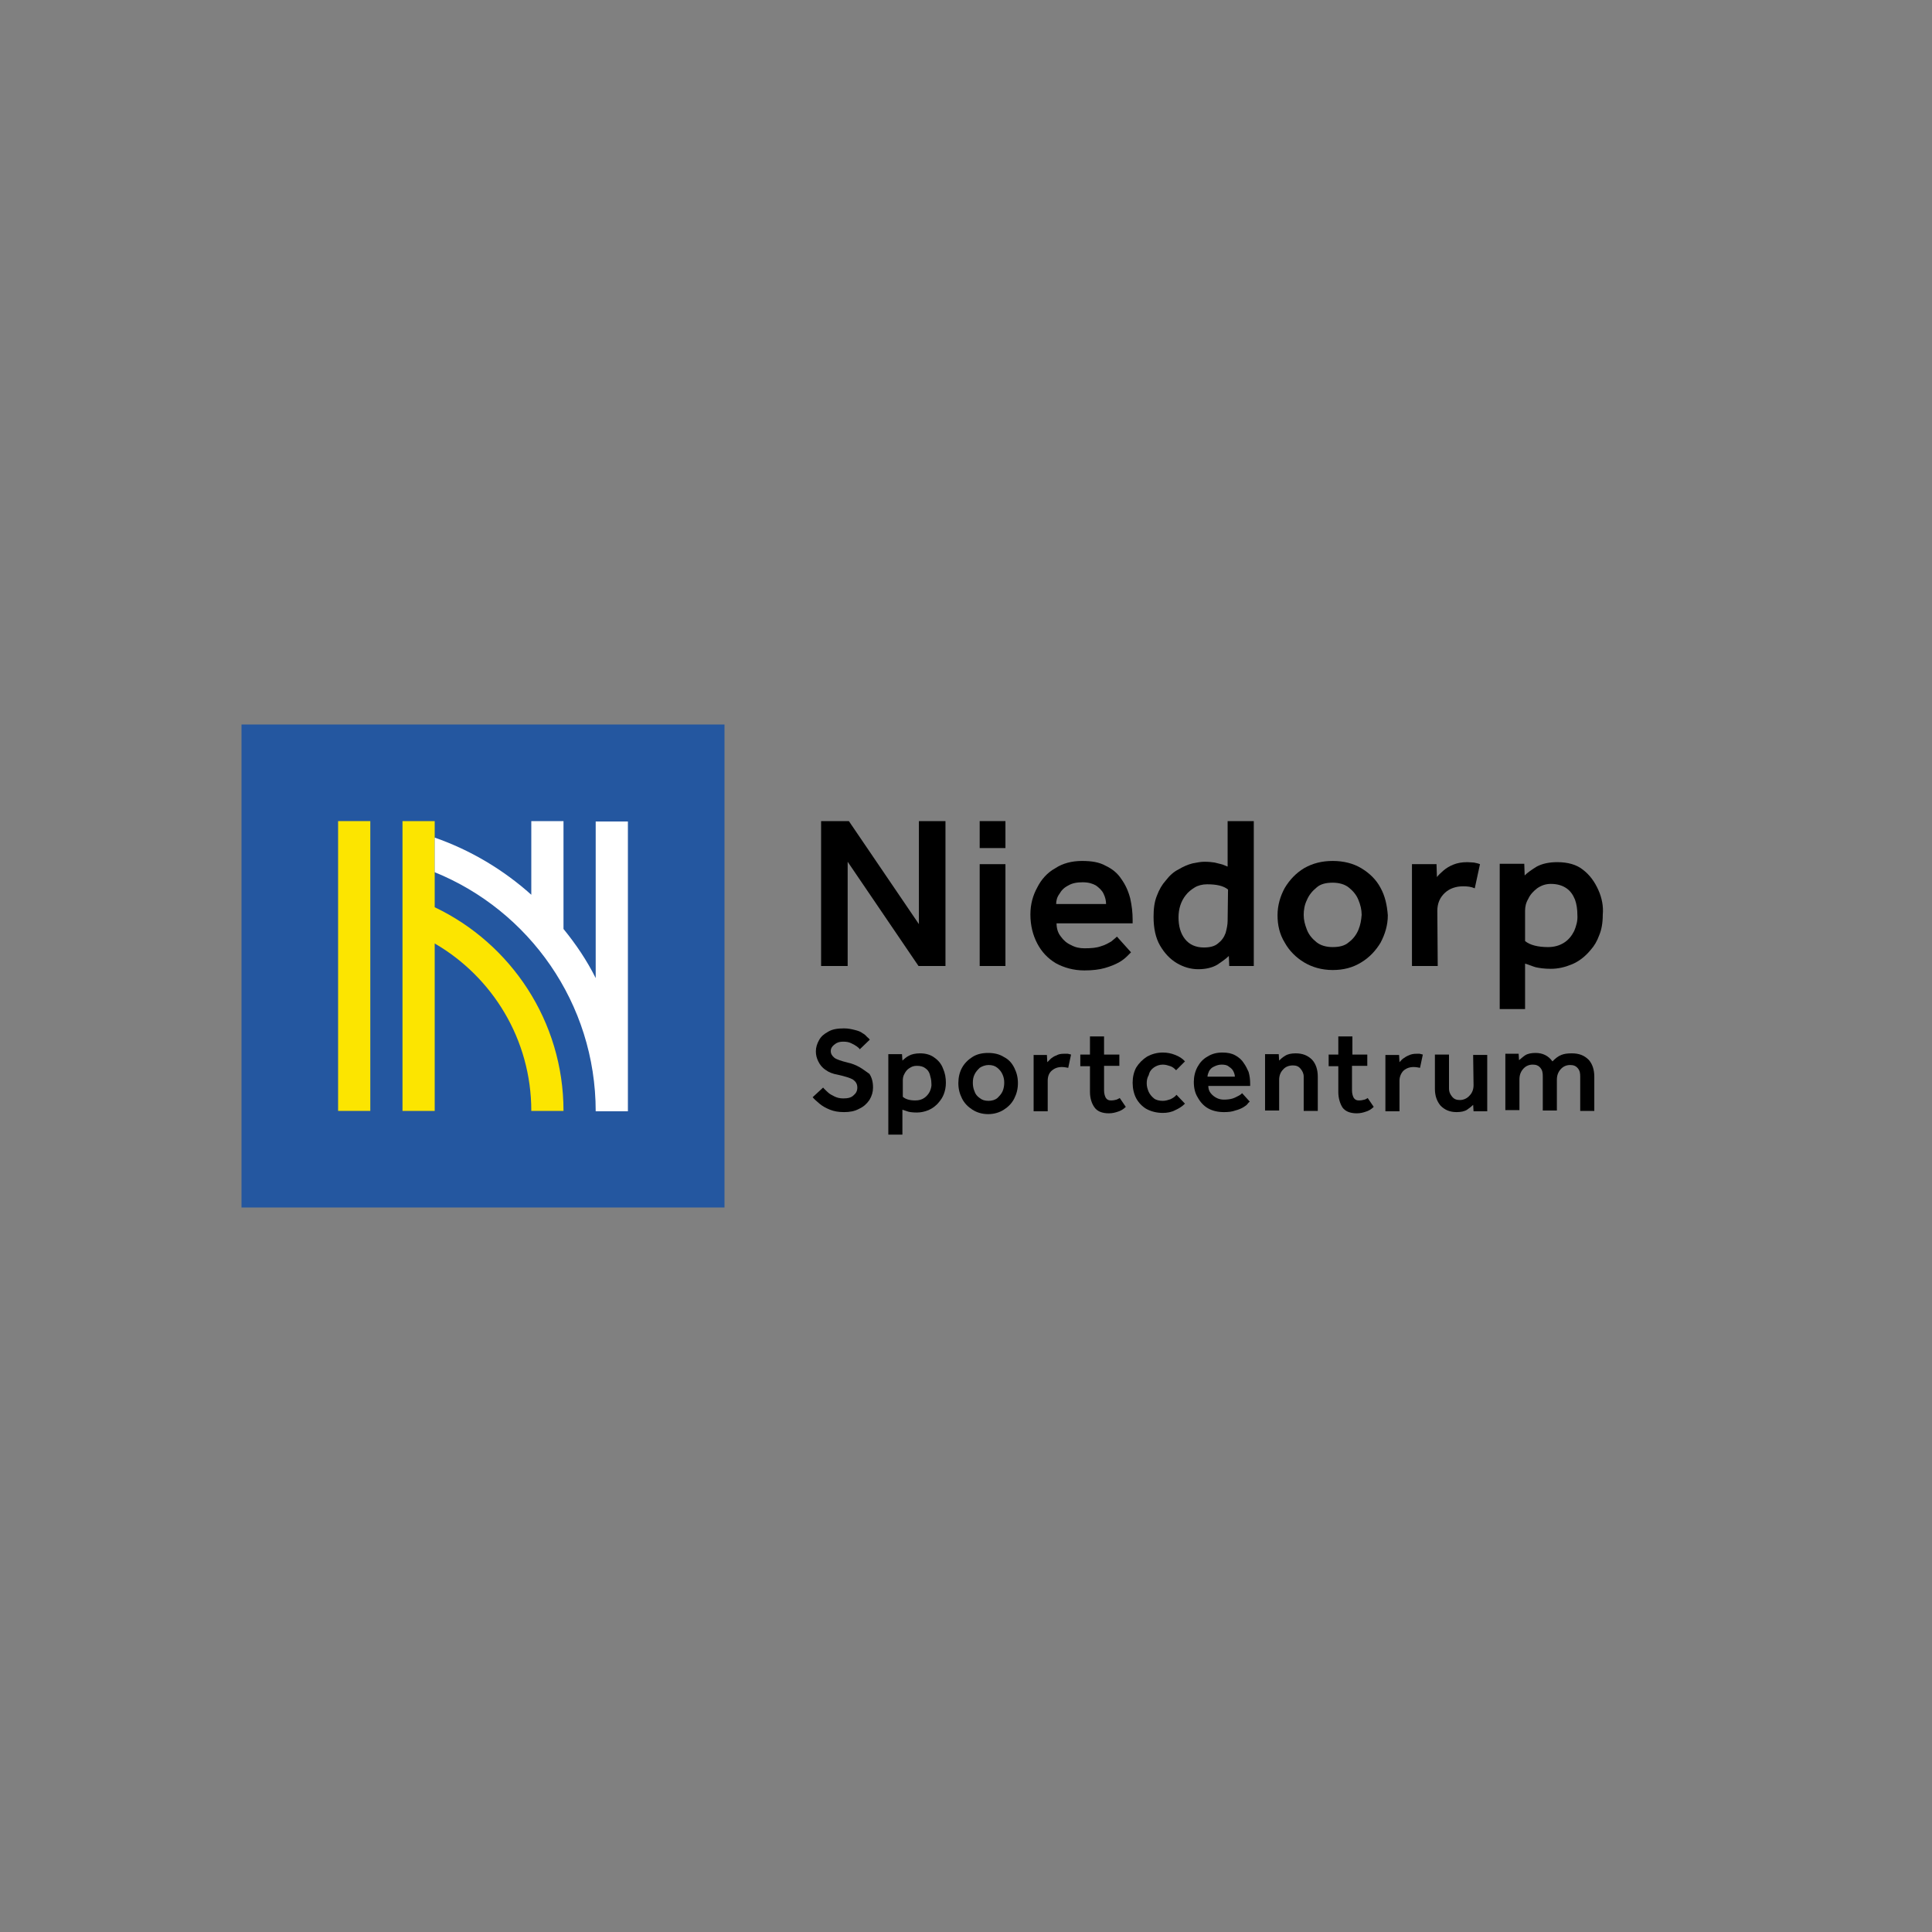 <?xml version="1.0" encoding="utf-8"?>
<!-- Generator: Adobe Illustrator 28.0.0, SVG Export Plug-In . SVG Version: 6.00 Build 0)  -->
<svg version="1.1" id="Laag_1" xmlns="http://www.w3.org/2000/svg" xmlns:xlink="http://www.w3.org/1999/xlink" x="0px" y="0px"
	 viewBox="0 0 480 480" style="enable-background:new 0 0 480 480;" xml:space="preserve">
<rect x="0" y="0" width="480" height="480" fill="#808080" stroke="none"/>
<style type="text/css">
	.st0{fill:#2457A0;}
	.st1{fill:#FCE500;}
	.st2{fill:#FFFFFF;}
	.st3{fill:none;}
</style>
<rect x="60" y="180" class="st0" width="120" height="120"/>
<g>
	<g>
		<rect x="84" y="204" class="st1" width="8" height="72"/>
		<path class="st1" d="M108,225.4V204h-8v72h8v-41.6c14.3,8.3,24,23.8,24,41.6h8C140,253.7,126.9,234.4,108,225.4z"/>
	</g>
	<path class="st2" d="M148,204v39c-2.2-4.4-4.9-8.4-8-12.2V204h-8v18.3c-6.9-6.2-15.1-11.1-24-14.2v8.6c23.4,9.5,40,32.5,40,59.4h8
		v-72H148z"/>
</g>
<rect x="60" y="180" class="st3" width="360" height="120"/>
<g>
	<path d="M305,215.3c-0.6-0.2-1.1-0.5-1.6-0.6s-1.1-0.3-1.6-0.4c-0.6-0.1-1.5-0.2-2.6-0.2c-0.9,0-1.8,0.2-2.9,0.4
		c-1.2,0.3-2.3,0.8-3.5,1.5c-1.2,0.6-2.2,1.5-3.2,2.8c-0.9,1-1.6,2.2-2.2,3.8c-0.6,1.5-0.8,3.2-0.8,5.2c0,2.8,0.5,5.2,1.6,7.1
		c1.1,1.9,2.5,3.4,4.2,4.4s3.5,1.5,5.3,1.5c1.9,0,3.5-0.4,4.7-1.1c1.2-0.8,2.2-1.5,2.9-2.2l0.1,2.5h6.1v-36H305V215.3z M305,228.8
		c0,0.9-0.2,1.9-0.5,3c-0.4,1.1-1,1.9-1.9,2.6c-0.8,0.7-2,1-3.5,1c-2,0-3.6-0.7-4.7-2.1s-1.6-3.2-1.6-5.4c0-2.1,0.6-4,1.8-5.5
		c0.6-0.8,1.4-1.4,2.2-1.9c0.8-0.5,1.9-0.8,3.1-0.8c2.4,0,4.1,0.4,5.2,1.3L305,228.8L305,228.8z"/>
	<path d="M278.6,218.4c-0.9-1.4-2.2-2.5-3.9-3.3c-1.6-0.9-3.5-1.2-5.9-1.2c-2.5,0-4.8,0.6-6.6,1.8c-2,1.1-3.5,2.8-4.5,4.8
		c-1.1,2-1.7,4.2-1.7,6.7c0,2.7,0.6,5.1,1.7,7.2c1.1,2.1,2.6,3.7,4.6,4.9c2,1.1,4.4,1.8,7.1,1.8c2,0,3.7-0.2,5.1-0.6
		c1.4-0.4,2.6-0.9,3.5-1.4s1.6-1.1,2.1-1.6c0.5-0.5,0.8-0.8,0.9-0.9l-3.5-3.9c-0.3,0.3-0.8,0.7-1.4,1.2c-0.7,0.4-1.5,0.9-2.6,1.2
		c-1.1,0.4-2.4,0.5-4.1,0.5c-1.1,0-2.2-0.2-3.3-0.8c-1.1-0.5-1.9-1.2-2.6-2.2c-0.7-0.9-1-2-1-3.2h18.9v-0.9c0-1.8-0.2-3.5-0.6-5.3
		C280.3,221.3,279.6,219.8,278.6,218.4z M262.4,224.6c0-0.8,0.2-1.7,0.8-2.5c0.5-0.9,1.2-1.6,2.2-2.1c1-0.6,2.2-0.8,3.6-0.8
		c1.4,0,2.4,0.3,3.3,0.8c0.8,0.6,1.5,1.2,1.9,2.1c0.4,0.8,0.6,1.7,0.6,2.5H262.4z"/>
	<path d="M357.1,226.3c0-1.8,0.6-3.3,1.9-4.5c1.2-1.1,2.8-1.6,4.5-1.6c1.1,0,2,0.1,2.9,0.5l1.3-6c-0.5-0.2-1-0.3-1.5-0.4
		c-0.5,0-1-0.1-1.6-0.1c-1.4,0-2.5,0.2-3.5,0.6c-1,0.4-1.8,0.9-2.5,1.5c-0.6,0.5-1.2,1.1-1.6,1.6l-0.1-3.2h-6.1V240h6.4L357.1,226.3
		L357.1,226.3z"/>
	<polygon points="210.6,214.1 228.2,240 234.9,240 234.9,204 228.3,204 228.3,229.6 210.9,204 204,204 204,240 210.6,240 	"/>
	<path d="M397.1,221.1c-0.9-2-2.1-3.7-3.8-5c-1.6-1.3-3.8-1.9-6.4-1.9c-2.1,0-3.8,0.4-5.1,1.1c-1.3,0.8-2.3,1.5-3,2.2l-0.1-2.9h-6.1
		v36.1h6.3v-11.3c1,0.3,1.9,0.7,2.6,0.9c0.9,0.2,2.1,0.4,3.8,0.4c1.8,0,3.5-0.4,5.2-1.1s3.3-1.9,4.7-3.6c0.9-1,1.6-2.2,2.1-3.6
		c0.6-1.4,0.9-3.1,0.9-5.1C398.4,225.2,398,223.1,397.1,221.1z M391.1,231.3c-0.6,1.2-1.4,2.2-2.5,2.9s-2.4,1.1-4,1.1
		c-2.5,0-4.5-0.5-5.7-1.5v-7.5c0-1,0.2-2,0.8-3c0.5-1.1,1.3-1.9,2.2-2.6c1-0.7,2.1-1.1,3.4-1.1c1.6,0,2.9,0.4,3.9,1.1
		c1,0.7,1.6,1.6,2.1,2.8c0.4,1.1,0.6,2.4,0.6,3.9C392,228.8,391.6,230.1,391.1,231.3z"/>
	<rect x="243.4" y="204" width="6.4" height="6.7"/>
	<rect x="243.4" y="214.7" width="6.4" height="25.3"/>
	<path d="M343,220.6c-1.1-2.1-2.8-3.7-4.8-4.9s-4.4-1.8-7.1-1.8s-5,0.6-7.1,1.8c-2,1.2-3.6,2.9-4.8,4.9c-1.1,2-1.8,4.3-1.8,6.8
		c0,2.4,0.5,4.7,1.8,6.8c1.1,2,2.8,3.7,4.8,4.9s4.4,1.9,7.1,1.9s5-0.6,7.1-1.9c2-1.2,3.6-2.9,4.8-4.9c1.1-2.1,1.8-4.3,1.8-6.8
		C344.6,224.8,344.1,222.6,343,220.6z M337.5,231c-0.5,1.2-1.3,2.3-2.4,3.1c-1,0.9-2.4,1.2-4,1.2s-3-0.4-4-1.2
		c-1-0.8-1.9-1.8-2.4-3.1s-0.8-2.4-0.8-3.7c0-1.2,0.2-2.5,0.8-3.7c0.5-1.2,1.3-2.2,2.4-3.1c1-0.9,2.4-1.2,4-1.2s3,0.4,4,1.2
		c1,0.8,1.9,1.8,2.4,3.1c0.5,1.2,0.8,2.4,0.8,3.7C338.2,228.6,338,229.8,337.5,231z"/>
	<path d="M249.4,262.6c-1.1-0.7-2.4-1-3.9-1c-1.5,0-2.8,0.3-3.9,1c-1.1,0.7-2,1.6-2.6,2.7c-0.6,1.1-0.9,2.4-0.9,3.8s0.3,2.6,0.9,3.8
		s1.5,2.1,2.6,2.8c1.1,0.7,2.4,1.1,3.9,1.1s2.8-0.4,3.9-1.1c1.1-0.7,2-1.6,2.6-2.8s0.9-2.4,0.9-3.8s-0.3-2.6-0.9-3.8
		S250.6,263.2,249.4,262.6z M249.1,271.1c-0.3,0.7-0.8,1.2-1.3,1.7c-0.6,0.5-1.4,0.7-2.2,0.7c-0.9,0-1.6-0.2-2.2-0.7
		c-0.6-0.4-1.1-1-1.3-1.7c-0.3-0.7-0.4-1.4-0.4-2.1c0-0.7,0.1-1.4,0.4-2c0.3-0.7,0.8-1.2,1.3-1.7c0.6-0.4,1.4-0.7,2.2-0.7
		c0.9,0,1.6,0.2,2.2,0.7c0.6,0.5,1,1,1.3,1.7c0.3,0.7,0.4,1.3,0.4,2C249.5,269.6,249.4,270.4,249.1,271.1z"/>
	<path d="M232.2,262.8c-0.9-0.7-2.1-1.1-3.6-1.1c-1.1,0-2.1,0.2-2.8,0.6c-0.8,0.4-1.2,0.9-1.6,1.2l-0.1-1.6h-3.4v20h3.5v-6.2
		c0.5,0.2,1,0.3,1.5,0.5c0.4,0.1,1.1,0.2,2.1,0.2c1,0,1.9-0.2,2.9-0.6c0.9-0.4,1.8-1,2.6-2c0.5-0.6,0.9-1.2,1.2-2
		c0.3-0.8,0.5-1.7,0.5-2.8c0-1.2-0.2-2.4-0.7-3.5C233.9,264.4,233.2,263.5,232.2,262.8z M231,271.2c-0.3,0.6-0.8,1.2-1.4,1.6
		c-0.6,0.4-1.3,0.6-2.2,0.6c-1.4,0-2.4-0.3-3.1-0.9v-4.1c0-0.5,0.1-1.1,0.4-1.6c0.3-0.6,0.7-1.1,1.2-1.4c0.6-0.4,1.1-0.6,1.9-0.6
		c0.9,0,1.6,0.2,2.1,0.6c0.6,0.4,0.9,0.9,1.1,1.5c0.2,0.7,0.4,1.4,0.4,2.2C231.5,269.8,231.3,270.5,231,271.2z"/>
	<path d="M213.5,265.1c-0.9-0.5-1.9-0.9-2.9-1.1c-1.6-0.4-2.8-0.8-3.3-1.2c-0.6-0.5-0.9-1-0.9-1.7c0-0.5,0.2-1,0.8-1.5
		s1.2-0.8,2.3-0.8c0.8,0,1.4,0.1,2,0.4s1,0.5,1.4,0.8c0.4,0.3,0.6,0.5,0.7,0.7l2.5-2.4c-0.1-0.1-0.3-0.4-0.6-0.6
		c-0.3-0.3-0.6-0.7-1.2-1c-0.5-0.4-1.1-0.6-1.9-0.8c-0.8-0.2-1.6-0.4-2.7-0.4c-1.6,0-2.9,0.2-3.9,0.8c-1.1,0.6-1.8,1.2-2.3,2.1
		s-0.8,1.8-0.8,2.8c0,0.9,0.2,1.7,0.6,2.5c0.4,0.8,0.9,1.5,1.8,2.1c0.8,0.6,1.8,1,3,1.2c1.8,0.4,3.1,0.8,3.8,1.2
		c0.7,0.5,1.1,1.1,1.1,2c0,0.8-0.3,1.4-0.9,1.9c-0.6,0.6-1.4,0.8-2.6,0.8c-0.9,0-1.6-0.2-2.2-0.5s-1.2-0.6-1.6-1
		c-0.4-0.4-0.9-0.8-1.2-1.2l-2.6,2.4c0.4,0.5,1,1,1.7,1.6s1.6,1.1,2.6,1.5s2.1,0.6,3.5,0.6s2.6-0.2,3.7-0.8c1.1-0.5,1.9-1.2,2.6-2.2
		c0.6-1,0.9-2,0.9-3.1c0-1.4-0.3-2.5-0.9-3.4C215.1,266.2,214.4,265.6,213.5,265.1z"/>
	<path d="M309,264.1c-0.5-0.8-1.2-1.4-2.1-1.9c-0.9-0.5-1.9-0.7-3.2-0.7c-1.4,0-2.6,0.3-3.7,1c-1.1,0.6-1.9,1.5-2.5,2.6
		c-0.6,1.1-0.9,2.4-0.9,3.7c0,1.5,0.3,2.8,1,3.9c0.6,1.1,1.5,2.1,2.6,2.7s2.4,0.9,3.9,0.9c1.1,0,2-0.1,2.8-0.4
		c0.8-0.2,1.5-0.5,2-0.8c0.5-0.3,0.9-0.6,1.1-0.9s0.4-0.4,0.5-0.5l-1.9-2.1c-0.1,0.1-0.4,0.4-0.8,0.6c-0.4,0.2-0.9,0.5-1.5,0.7
		c-0.6,0.2-1.4,0.3-2.2,0.3c-0.6,0-1.2-0.1-1.8-0.4c-0.6-0.3-1.1-0.7-1.5-1.2c-0.4-0.5-0.6-1.1-0.6-1.8h10.4v-0.5c0-1-0.1-2-0.4-3
		C309.9,265.6,309.5,264.8,309,264.1z M300,267.5c0-0.5,0.2-0.9,0.4-1.4c0.3-0.5,0.7-0.9,1.2-1.1c0.6-0.3,1.2-0.5,1.9-0.5
		s1.4,0.1,1.8,0.5c0.5,0.3,0.9,0.7,1.1,1.1c0.2,0.4,0.4,0.9,0.4,1.4H300z"/>
	<path d="M352,261.8c-0.8,0-1.4,0.1-2,0.4c-0.5,0.2-1,0.5-1.4,0.8c-0.4,0.3-0.6,0.6-0.9,0.9l-0.1-1.8h-3.4v14h3.5v-7.6
		c0-1,0.4-1.9,1-2.5c0.7-0.6,1.5-0.9,2.5-0.9c0.6,0,1.1,0.1,1.6,0.2l0.7-3.3c-0.3-0.1-0.5-0.1-0.8-0.2
		C352.6,261.8,352.3,261.8,352,261.8z"/>
	<path d="M366.1,269.6c0,1-0.3,1.9-1,2.6c-0.6,0.7-1.5,1.1-2.4,1.1c-0.8,0-1.4-0.2-1.9-0.8s-0.8-1.2-0.8-2.1V262h-3.5v8.5
		c0,1.8,0.5,3.1,1.4,4.2c1,1,2.2,1.6,4,1.6c1.1,0,2-0.2,2.6-0.6c0.6-0.4,1.2-0.9,1.5-1.2l0.1,1.6h3.4v-14h-3.5L366.1,269.6
		L366.1,269.6z"/>
	<path d="M339,273.2c-0.4,0.1-0.8,0.2-1.4,0.2s-1-0.2-1.3-0.7c-0.2-0.4-0.4-1-0.4-1.8v-6.1h3.8V262H336v-4.5h-3.5v4.5h-2.4v2.9h2.4
		v6.4c0,1.5,0.4,2.8,1,3.8c0.7,1,1.9,1.5,3.6,1.5c0.9,0,1.6-0.2,2.2-0.4c0.7-0.2,1.4-0.6,2-1.2l-1.5-2.2
		C339.6,272.9,339.4,273.1,339,273.2z"/>
	<path d="M390.5,261.7c-1,0-1.9,0.1-2.6,0.4c-0.8,0.3-1.5,0.9-2.2,1.6c-1-1.4-2.4-2.1-4.2-2.1c-1.1,0-2,0.2-2.6,0.6
		c-0.6,0.4-1.1,0.9-1.5,1.2l-0.1-1.6H374v14h3.5v-7.6c0-1.1,0.3-1.9,0.9-2.6c0.6-0.7,1.4-1.1,2.4-1.1c0.8,0,1.4,0.2,1.9,0.8
		s0.6,1.2,0.6,2.1v8.5h3.5v-7.6c0-1.1,0.3-1.9,0.9-2.6c0.6-0.7,1.4-1.1,2.4-1.1c0.8,0,1.4,0.2,1.9,0.8s0.6,1.2,0.6,2.1v8.5h3.5v-8.5
		c0-1.8-0.5-3.2-1.4-4.2C393.6,262.2,392.3,261.7,390.5,261.7z"/>
	<path d="M286.7,265.2c0.6-0.4,1.3-0.7,2.2-0.7c0.7,0,1.3,0.2,1.9,0.4s1,0.6,1.4,1l2.2-2.2c-0.6-0.7-1.4-1.2-2.4-1.6s-2-0.6-3.1-0.6
		c-1.5,0-2.8,0.4-3.9,1c-1.1,0.7-2,1.6-2.7,2.7c-0.6,1.1-0.9,2.4-0.9,3.8c0,1.4,0.3,2.8,0.9,3.9c0.6,1.1,1.5,2,2.5,2.6
		c1.1,0.6,2.5,1,4.1,1c1.1,0,2.2-0.2,3.1-0.7c0.9-0.4,1.7-0.9,2.4-1.6l-2.1-2.2c-0.4,0.5-0.9,0.8-1.5,1.1c-0.6,0.2-1.2,0.4-1.9,0.4
		c-0.9,0-1.7-0.2-2.2-0.6c-0.6-0.5-1-1-1.3-1.6c-0.3-0.7-0.5-1.4-0.5-2.1c0-0.8,0.1-1.4,0.5-2.1
		C285.6,266.2,286.1,265.6,286.7,265.2z"/>
	<path d="M277.4,273.2c-0.4,0.1-0.8,0.2-1.4,0.2s-1-0.2-1.3-0.7c-0.2-0.4-0.4-1-0.4-1.8v-6.1h3.8V262h-3.8v-4.5h-3.5v4.5h-2.4v2.9
		h2.4v6.4c0,1.5,0.4,2.8,1.1,3.8s1.9,1.5,3.6,1.5c0.9,0,1.6-0.2,2.2-0.4c0.7-0.2,1.4-0.6,2-1.2l-1.5-2.2
		C278,272.9,277.7,273.1,277.4,273.2z"/>
	<path d="M321.9,261.7c-1.1,0-2,0.2-2.6,0.6c-0.7,0.4-1.2,0.9-1.5,1.2l-0.1-1.6h-3.4v14h3.5v-7.6c0-1,0.3-1.9,1-2.6
		c0.6-0.7,1.5-1,2.4-1c0.8,0,1.4,0.2,1.9,0.8s0.8,1.2,0.8,2v8.5h3.5v-8.5c0-1.8-0.5-3.2-1.4-4.2
		C324.9,262.2,323.6,261.7,321.9,261.7z"/>
	<path d="M264.4,261.8c-0.8,0-1.4,0.1-1.9,0.4c-0.6,0.2-1,0.5-1.4,0.8c-0.3,0.3-0.6,0.6-0.9,0.9l-0.1-1.8h-3.3v14h3.5v-7.6
		c0-1,0.3-1.9,1-2.5c0.7-0.6,1.5-0.9,2.5-0.9c0.6,0,1.1,0.1,1.6,0.2l0.7-3.3c-0.3-0.1-0.5-0.1-0.8-0.2
		C265,261.8,264.7,261.8,264.4,261.8z"/>
</g>
</svg>
